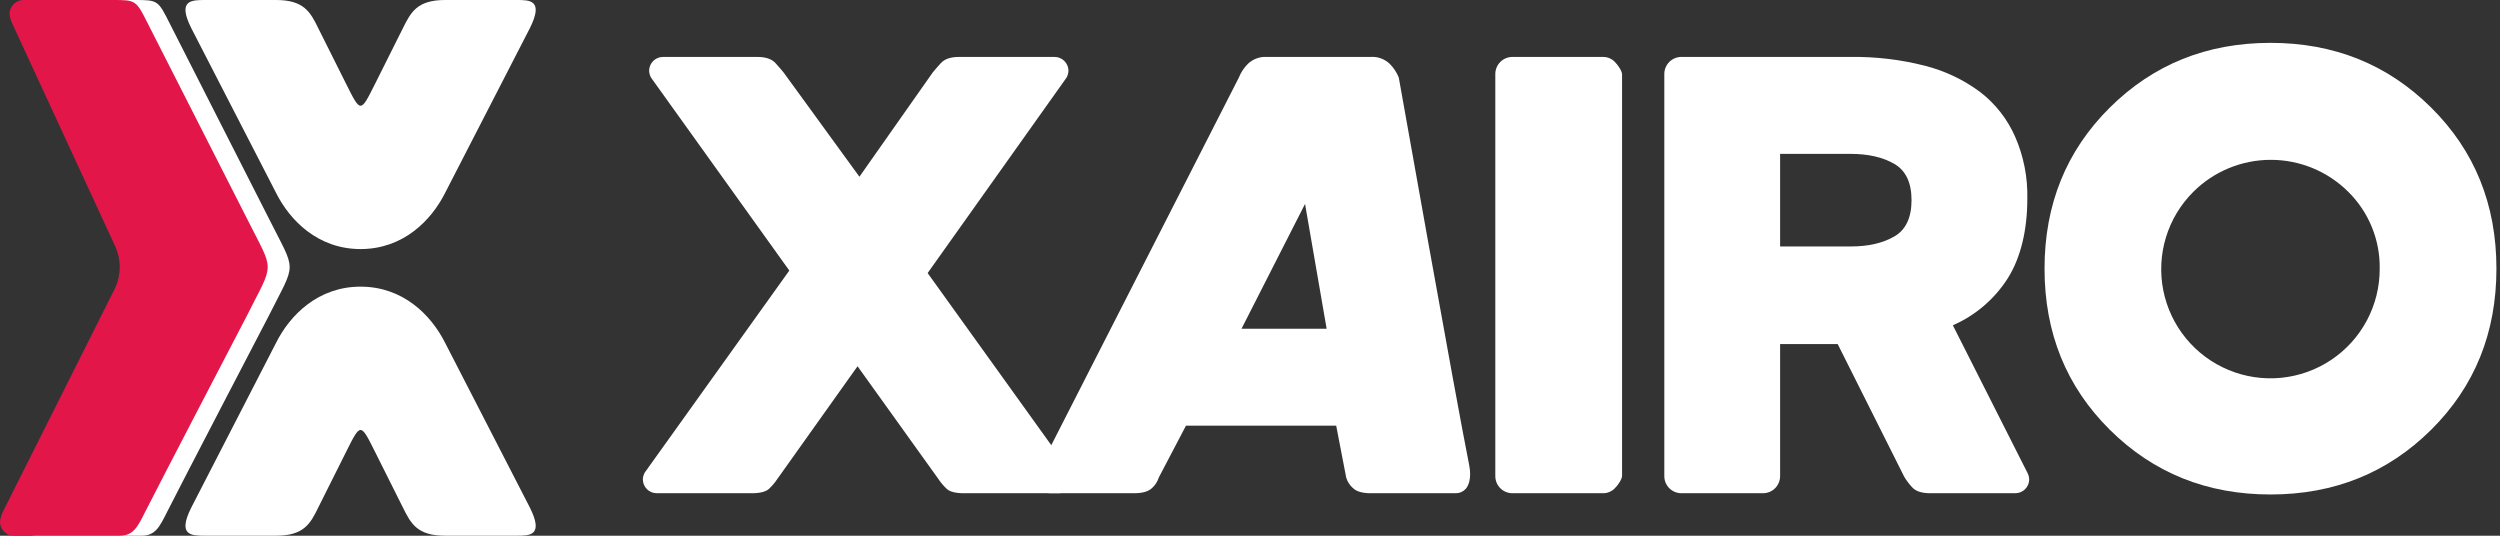 <svg width="168" height="36" viewBox="0 0 168 36" fill="none" xmlns="http://www.w3.org/2000/svg">
<rect x="0" y="0" width="168" height="36" fill="#333333" stroke="none"/>
<path d="M18.042 14.632C18.042 14.632 12.193 3.139 11.407 1.579C10.621 0.019 10.617 0 9.05 0H3.046C2.801 0.002 2.566 0.1 2.393 0.274C2.22 0.447 2.121 0.681 2.119 0.926C2.139 1.145 2.196 1.359 2.288 1.558L9.205 16.526C9.414 16.971 9.521 17.456 9.521 17.947C9.521 18.438 9.414 18.924 9.205 19.368L1.643 34.442C1.551 34.642 1.494 34.855 1.475 35.074C1.477 35.319 1.575 35.553 1.748 35.726C1.922 35.9 2.156 35.998 2.401 36H9.513C10.429 36 10.718 35.423 11.215 34.429C11.999 32.861 18.042 21.263 18.042 21.263C19.938 17.474 19.938 18.421 18.042 14.632Z" fill="white"/>
<path d="M16.568 14.632C16.568 14.632 10.718 3.139 9.932 1.579C9.146 0.019 9.142 0 7.575 0H1.571C1.326 0.002 1.092 0.1 0.918 0.274C0.745 0.447 0.647 0.681 0.645 0.926C0.664 1.145 0.721 1.359 0.813 1.558L7.731 16.526C7.939 16.971 8.047 17.456 8.047 17.947C8.047 18.438 7.939 18.924 7.731 19.368L0.169 34.442C0.077 34.642 0.02 34.855 0 35.074C0.002 35.319 0.1 35.553 0.274 35.726C0.447 35.9 0.682 35.998 0.927 36H8.038C8.955 36 9.243 35.423 9.74 34.429C10.524 32.861 16.568 21.263 16.568 21.263C18.463 17.474 18.463 18.421 16.568 14.632Z" fill="#E31649"/>
<path d="M35.606 34.105L29.919 23.053C28.971 21.158 27.075 19.263 24.231 19.263C21.387 19.263 19.491 21.158 18.544 23.053L12.856 34.105C11.908 36 12.856 36 13.804 36H18.544C20.439 36 20.861 35.177 21.387 34.105L23.283 30.316C24.231 28.421 24.231 28.421 25.179 30.316C25.685 31.326 26.462 32.878 27.075 34.105C27.61 35.177 28.023 36 29.919 36H34.721C35.606 36 36.554 36 35.606 34.105Z" fill="white"/>
<path d="M35.606 1.895L29.919 12.947C28.971 14.842 27.075 16.737 24.231 16.737C21.387 16.737 19.491 14.842 18.544 12.947L12.856 1.895C11.908 0 12.856 0 13.804 0H18.544C20.439 0 20.861 0.823 21.387 1.895L23.283 5.684C24.231 7.579 24.231 7.579 25.179 5.684C25.685 4.674 26.462 3.122 27.075 1.895C27.61 0.823 28.023 0 29.919 0H34.721C35.606 0 36.554 0 35.606 1.895Z" fill="white"/>
<path d="M57.627 24.612L52.243 32.178C52.081 32.424 51.89 32.65 51.675 32.851C51.465 33.046 51.079 33.144 50.518 33.145H44.125C43.881 33.143 43.647 33.045 43.474 32.872C43.3 32.699 43.202 32.465 43.2 32.221C43.2 32.157 43.208 32.093 43.221 32.031C43.245 31.936 43.28 31.844 43.326 31.758L53.042 18.181L43.747 5.213C43.67 5.071 43.627 4.912 43.621 4.751C43.623 4.506 43.721 4.272 43.894 4.099C44.067 3.926 44.301 3.828 44.546 3.826H50.897C51.458 3.826 51.864 3.966 52.117 4.246C52.369 4.526 52.552 4.736 52.663 4.877L57.753 11.876L62.674 4.877C62.785 4.736 62.968 4.526 63.221 4.246C63.473 3.967 63.879 3.826 64.44 3.826H70.875C71.12 3.828 71.354 3.926 71.527 4.099C71.7 4.272 71.799 4.506 71.801 4.751C71.795 4.912 71.752 5.071 71.674 5.213L62.337 18.349L71.969 31.758C72.015 31.844 72.051 31.936 72.074 32.031C72.088 32.093 72.095 32.157 72.095 32.221C72.093 32.465 71.995 32.699 71.822 32.872C71.649 33.045 71.415 33.143 71.17 33.145H64.777C64.216 33.145 63.83 33.047 63.62 32.851C63.405 32.65 63.215 32.424 63.052 32.178L57.627 24.612Z" fill="white"/>
<path d="M92.105 3.826C92.339 3.809 92.574 3.842 92.795 3.921C93.016 4.001 93.218 4.126 93.388 4.288C93.652 4.552 93.86 4.866 93.998 5.213C93.998 5.213 97.783 26.525 98.729 31.254C98.915 32.181 98.658 32.689 98.477 32.872C98.393 32.96 98.292 33.029 98.18 33.076C98.067 33.123 97.947 33.147 97.825 33.145H92.105C91.544 33.145 91.145 33.026 90.906 32.788C90.698 32.602 90.546 32.362 90.465 32.094L89.792 28.605H79.697L77.868 32.094C77.785 32.361 77.633 32.6 77.426 32.788C77.186 33.025 76.787 33.144 76.228 33.145H70.549C70.305 33.143 70.07 33.045 69.897 32.872C69.724 32.699 69.626 32.465 69.624 32.221C69.643 32.002 69.7 31.788 69.792 31.59L83.251 5.213C83.388 4.866 83.596 4.551 83.861 4.288C84.03 4.127 84.23 4.003 84.449 3.924C84.668 3.844 84.901 3.811 85.134 3.826H92.105ZM83.43 22.09H89.15L87.699 13.704L83.43 22.09Z" fill="white"/>
<path d="M101.621 33.145C101.321 33.142 101.034 33.021 100.822 32.809C100.609 32.597 100.489 32.31 100.485 32.01V4.961C100.489 4.661 100.609 4.374 100.822 4.162C101.034 3.95 101.321 3.829 101.621 3.826H107.72C107.869 3.824 108.017 3.853 108.154 3.911C108.292 3.969 108.416 4.054 108.519 4.162C108.729 4.372 109.003 4.772 109.003 5.003V31.968C109.003 32.199 108.733 32.599 108.519 32.809C108.416 32.916 108.292 33.002 108.154 33.06C108.017 33.118 107.869 33.147 107.72 33.145H101.621Z" fill="white"/>
<path d="M124.375 3.826C126.048 3.804 127.717 4.002 129.338 4.414C130.683 4.753 131.948 5.353 133.061 6.18C134.087 6.967 134.897 8.001 135.416 9.185C135.989 10.496 136.269 11.916 136.236 13.347C136.236 15.448 135.801 17.298 134.932 18.685C134.044 20.089 132.755 21.194 131.231 21.859L136.236 31.758C136.313 31.9 136.357 32.059 136.362 32.22C136.36 32.465 136.262 32.699 136.089 32.872C135.916 33.045 135.682 33.143 135.437 33.145H129.717C129.156 33.145 128.757 33.019 128.518 32.767C128.299 32.539 128.108 32.285 127.95 32.01L123.492 23.12H119.623V32.01C119.619 32.31 119.499 32.597 119.286 32.809C119.074 33.021 118.787 33.142 118.487 33.145H112.977C112.677 33.142 112.39 33.021 112.178 32.809C111.965 32.597 111.845 32.31 111.842 32.01V4.961C111.845 4.661 111.965 4.374 112.178 4.162C112.39 3.95 112.677 3.829 112.977 3.826H124.375ZM119.623 16.562H124.375C125.553 16.562 126.527 16.338 127.299 15.89C128.07 15.441 128.455 14.629 128.455 13.452C128.455 12.275 128.07 11.462 127.299 11.014C126.527 10.566 125.553 10.341 124.375 10.341H119.623V16.562Z" fill="white"/>
<path d="M163.375 28.879C160.451 31.779 156.851 33.229 152.576 33.229C148.302 33.229 144.702 31.779 141.778 28.879C138.854 25.978 137.393 22.37 137.393 18.055C137.393 13.739 138.854 10.131 141.778 7.231C144.701 4.33 148.3 2.88 152.576 2.88C156.852 2.88 160.452 4.33 163.375 7.231C166.298 10.131 167.76 13.739 167.76 18.055C167.76 22.37 166.298 25.978 163.375 28.879ZM159.916 18.072C159.933 17.109 159.754 16.153 159.39 15.262C159.027 14.371 158.486 13.563 157.8 12.886C156.418 11.512 154.547 10.741 152.598 10.741C150.648 10.741 148.777 11.512 147.395 12.886C146.538 13.739 145.905 14.789 145.553 15.944C145.2 17.1 145.138 18.324 145.372 19.509C145.607 20.694 146.13 21.803 146.896 22.737C147.662 23.671 148.647 24.402 149.764 24.864C150.881 25.327 152.094 25.507 153.297 25.388C154.5 25.269 155.655 24.855 156.659 24.183C157.663 23.511 158.486 22.602 159.054 21.535C159.622 20.469 159.918 19.279 159.916 18.072Z" fill="white"/>
</svg>
